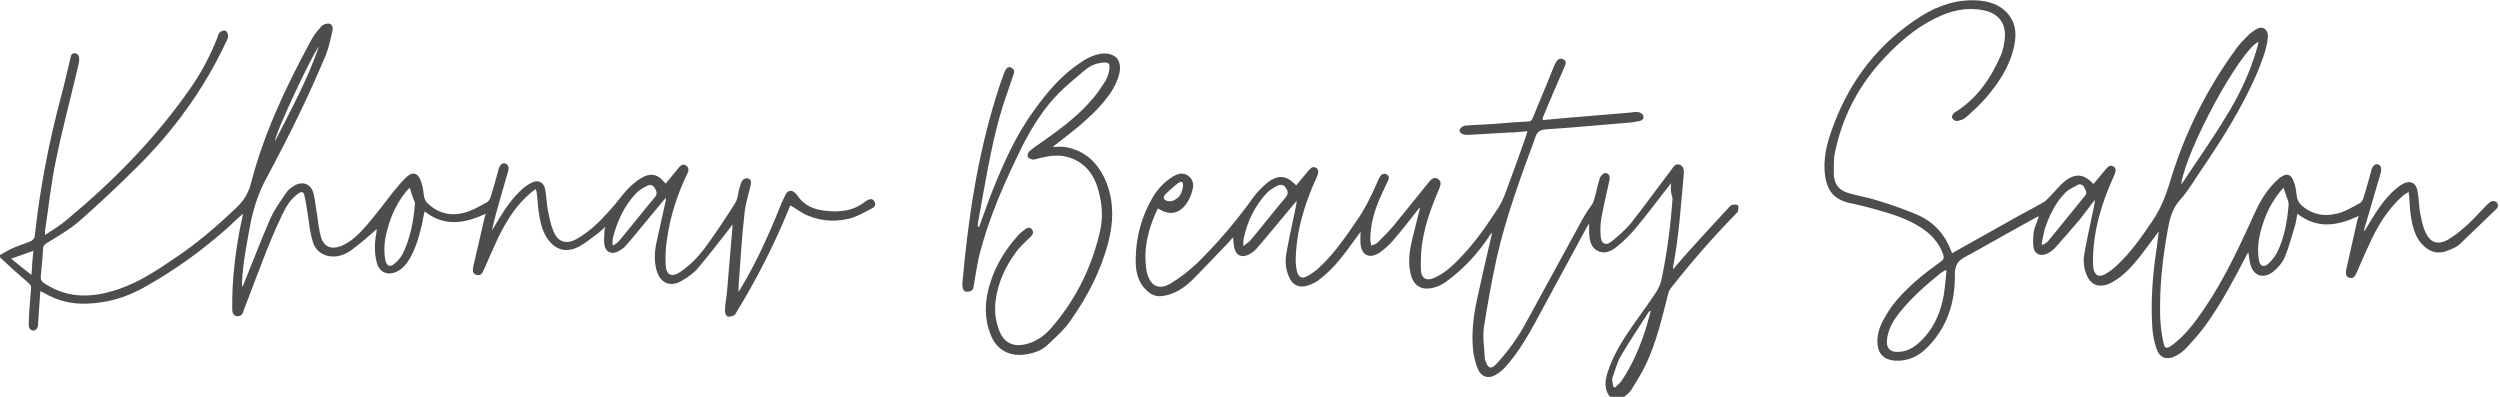 <?xml version="1.0" encoding="utf-8"?>
<!-- Generator: Adobe Illustrator 23.1.0, SVG Export Plug-In . SVG Version: 6.00 Build 0)  -->
<svg version="1.1" id="katman_1" xmlns="http://www.w3.org/2000/svg" xmlns:xlink="http://www.w3.org/1999/xlink" x="0px" y="0px"
	 viewBox="0 0 539.3 85.6" style="enable-background:new 0 0 539.3 85.6;" xml:space="preserve">
<style type="text/css">
	.st0{fill:#4E4C4C;}
</style>
<g>
	<path class="st0" d="M0,55c0.9-0.5,1.7-1,2.6-1.4c1.3-0.6,2.7-1,4.1-1.6c0.4-0.2,0.8-0.7,0.8-1.1c1.1-10.1,3-20,5.6-29.8
		c0.8-2.9,1.4-5.7,2.1-8.6c0.1-0.6,0.3-1.1,1-1c0.7,0.1,0.9,0.6,0.9,1.3c0,0.4-0.1,0.8-0.2,1.3c-1.6,6.8-3.4,13.5-4.8,20.3
		c-1.1,5.1-1.6,10.3-2.4,15.5c0,0.2,0,0.3,0,0.8c1.7-1.1,3.3-2.1,4.6-3.2c9.9-8.2,18.9-17.3,26.3-27.8c2.6-3.6,4.7-7.5,6.3-11.6
		c0.1-0.4,0.2-0.8,0.5-1.1c0.3-0.3,0.9-0.5,1.2-0.4c0.3,0.1,0.6,0.7,0.6,1.1c0,0.5-0.2,1-0.5,1.5C44,19.2,37.5,28.2,29.4,36.2
		c-4,4-8.2,7.9-12.4,11.6c-2.1,1.8-4.6,3.2-7,4.7c-0.4,0.3-0.7,0.6-0.7,1.1c-0.1,2-0.3,4-0.5,5.9c-0.1,0.8,0.2,1.3,0.9,1.7
		c5.2,3.4,10.6,3,16.1,1.1c4.3-1.5,8.1-4,11.9-6.6c4.8-3.2,9.1-6.9,13.3-10.9c1.7-1.6,2.7-3.4,3.2-5.5C57,28.6,61.7,18.7,67,8.9
		c0.6-1.2,1.5-2.3,2.4-3.3C69.7,5.3,70.5,5,71,5.1c0.7,0.1,0.9,0.9,0.7,1.6c-0.4,1.8-0.8,3.7-1.5,5.4c-1.8,4.2-3.6,8.3-5.6,12.4
		c-2.2,4.6-4.6,9.2-7,13.7c-1.7,3.1-2.8,6.3-3.5,9.7c-0.8,4.3-1.7,8.7-1.9,13.1c0,0.3,0,0.6,0.1,0.9c0.1-0.2,0.2-0.5,0.3-0.7
		c1.9-4.7,3.7-9.4,5.7-14c0.9-2,2.2-3.8,3.5-5.7c0.4-0.6,1-1,1.6-1.4c1.8-1.1,3.6-0.5,4.2,1.5c0.4,1.5,0.5,3.1,0.8,4.7
		c0.2,1.6,0.4,3.2,0.8,4.7c0.6,2.2,2.2,2.9,4.3,2.1c2.3-0.9,4-2.7,5.6-4.5c2-2.3,3.9-4.9,5.8-7.3c0.9-1.1,1.9-2.3,2.9-3.2
		c1.2-1.1,2.3-0.8,2.9,0.7c0.4,1,0.6,2,0.7,3.1c0.1,0.8,0.3,1.5,1,2.1c2.6,2.4,5.6,2.7,8.7,1.6c1.4-0.5,2.7-1.3,4-2
		c0.3-0.2,0.6-0.6,0.7-1c0.6-1.8,1.1-3.7,1.6-5.5c0.1-0.3,0.1-0.5,0.2-0.8c0.3-0.8,0.9-1.3,1.5-1c0.7,0.4,0.7,1,0.5,1.7
		c-1.2,4.2-2.5,8.4-3.5,12.7c0.1-0.2,0.3-0.4,0.4-0.6c1.6-2.7,3.2-5.4,5.5-7.7c0.8-0.8,1.7-1.5,2.7-2c1.4-0.7,2.6-0.1,2.9,1.4
		c0.3,1.5,0.3,3.1,0.6,4.6c0.3,1.5,0.6,3.1,1.2,4.5c1,2.4,2.8,2.9,5.1,1.6c2.8-1.6,5.1-3.9,7.2-6.3c1.4-1.5,2.5-3.2,4-4.7
		c0.9-0.9,2-1.8,3.2-2.4c1.7-0.8,3.1-0.4,4.3,1.1c0.1,0.1,0.2,0.2,0.4,0.4c0.8-1,1.6-1.9,2.4-2.9c0.1-0.1,0.2-0.2,0.3-0.4
		c0.5-0.5,0.9-1.1,1.7-0.6c0.7,0.5,0.6,1.2,0.2,1.9c-2.1,4.4-3.6,9-4.3,13.9c-0.3,1.9-0.4,3.8-0.3,5.7c0.1,2.1,1.3,2.7,3.1,1.5
		c2.4-1.6,4.4-3.8,6-6.1c2.1-2.9,4-5.8,5.9-8.8c0.5-0.8,0.6-1.8,0.8-2.8c0.2-0.6,0.3-1.2,0.6-1.8c0.3-0.7,1.1-0.9,1.6-0.6
		c0.6,0.4,0.4,0.9,0.3,1.5c-0.5,2-1.1,4-1.3,6c-0.5,4.4-0.8,8.9-1.1,13.3c-0.1,1.2-0.2,2.4-0.2,3.6c0.2-0.3,0.3-0.5,0.5-0.8
		c3.5-5.8,6.3-12.1,8.8-18.4c0.3-0.6,0.6-1.3,0.9-1.9c0.6-0.9,1.3-1,2.1-0.2c0.1,0.1,0.2,0.2,0.3,0.3c1.9,3,4.9,3.5,8.1,3.6
		c2.4,0,4.6-0.5,6.5-2c0.2-0.1,0.4-0.3,0.6-0.4c0.6-0.3,1.1-0.4,1.5,0.2c0.4,0.6,0.2,1.2-0.4,1.5c-1.5,0.8-2.9,1.6-4.4,2.1
		c-3.1,0.9-6.3,0.8-9.3-0.4c-1.4-0.5-2.6-1.5-4-2.3c-0.1,0.3-0.3,0.7-0.5,1.2c-3.1,7.5-6.8,14.8-11.1,21.8c-0.1,0.2-0.3,0.6-0.5,0.7
		c-0.4,0.2-1,0.4-1.4,0.3c-0.3-0.1-0.6-0.7-0.6-1.1c0-1.3,0.2-2.6,0.4-3.9c0.4-4.7,0.8-9.5,1.2-14.2c0-0.1,0-0.3,0-0.7
		c-0.3,0.4-0.5,0.7-0.7,1c-2.2,2.8-4.4,5.7-6.7,8.4c-0.9,1.1-2.2,2-3.4,2.7c-2.6,1.6-4.8,0.6-5.6-2.3c-0.5-1.9-0.4-3.9,0-5.8
		c0.6-2.9,1.3-5.7,1.9-8.6c0.1-0.3,0.2-0.6,0.1-1.1c-0.2,0.2-0.4,0.5-0.6,0.7c-2.7,3.2-5.3,6.5-8,9.6c-0.5,0.6-1.2,1-1.8,1.3
		c-1.3,0.6-2.5,0.1-2.8-1.4c-0.2-1,0-2.1,0-3.2c0-0.2,0.1-0.4,0.2-0.8c-0.7,0.6-1.1,1.1-1.7,1.5c-1.3,1-2.6,2-4,2.8
		c-2.7,1.4-5,0.8-6.8-1.7c-1.2-1.8-1.6-3.8-1.9-5.9c-0.2-1.3-0.2-2.6-0.4-3.9c0-0.2-0.1-0.5-0.2-0.9c-0.4,0.3-0.8,0.5-1.1,0.8
		c-3,2.5-5.1,5.8-6.8,9.2c-1.1,2.3-2.1,4.6-3.1,6.9c-0.1,0.1-0.1,0.3-0.2,0.4c-0.3,0.7-0.6,1.5-1.6,1.2c-1-0.3-0.8-1.1-0.7-1.8
		c0.8-3.5,1.6-7,2.4-10.4c0.1-0.3,0.2-0.6,0.3-1c-4.5,2.1-8.9,2.9-13.2-0.5c-0.2,0.9-0.4,1.7-0.5,2.5c-0.6,2.6-1.3,5.2-2.6,7.5
		c-0.7,1.2-1.6,2.4-2.9,3c-2,0.9-3.7,0.2-4.3-1.9c-0.6-2.2-0.5-4.4-0.1-6.5c0-0.3,0.1-0.5,0.1-0.8c0,0,0-0.1,0,0
		c-1.7,1.5-3.4,3-5.3,4.4c-1.3,1-2.9,1.7-4.7,1.5c-1.9-0.2-3.3-1.4-3.8-3.1c-0.6-1.9-0.8-3.9-1.1-5.9c-0.2-1.3-0.4-2.7-0.7-4
		c-0.2-1-0.6-1.1-1.4-0.5c-1.6,1.1-2.6,2.8-3.4,4.5c-3,6.2-5.2,12.6-7.7,19c-0.2,0.6-0.5,1.2-0.7,1.9c-0.2,0.7-0.7,1.1-1.4,1
		c-0.7-0.1-1-0.7-1-1.4c0-1.7,0-3.4,0.1-5.1c0.3-5,1-10,2.1-14.9c0-0.2,0.1-0.4,0.1-0.7c-1.1,1-2,1.8-2.9,2.7
		c-5.7,5.1-11.9,9.6-18.6,13.3c-3.8,2.1-7.9,3.3-12.3,3.4c-3.2,0.1-6.1-0.6-8.9-2.2c-0.3-0.2-0.6-0.3-1-0.5c-0.1,2-0.3,3.9-0.4,5.8
		c0,0.5-0.1,1.1-0.1,1.6c-0.1,0.6-0.4,1.1-1,1.1c-0.7,0-1-0.6-1-1.2c0-1.3,0.1-2.7,0.2-4c0.1-1.3,0.2-2.6,0.3-3.9
		c0.1-0.6-0.3-0.9-0.7-1.3c-2-1.7-4-3.5-5.9-5.3C0,55.7,0,55.3,0,55z M88.4,40.5c-0.3,0.3-0.5,0.5-0.7,0.7c-1.9,2.3-3.2,5-4,7.8
		c-0.7,2.3-1,4.6-0.6,7c0.3,1.4,1,1.8,2.1,0.8c0.7-0.6,1.3-1.3,1.7-2.1c1.6-3.3,2.3-6.9,2.6-10.6c0-0.2,0-0.5-0.1-0.7
		C89,42.5,88.7,41.6,88.4,40.5z M132.1,52.8c0.1,0,0.2,0.1,0.3,0.1c0.4-0.3,0.9-0.6,1.2-1c2.6-3.1,5.1-6.3,7.7-9.4
		c0.6-0.7,0.3-1.4-0.1-2c-0.4-0.7-1.1-0.7-1.6-0.4c-0.9,0.4-1.7,0.9-2.4,1.6c-2.6,2.8-4.1,6.1-5,9.7
		C132.1,51.9,132.2,52.4,132.1,52.8z M68.8,10c-1.7,2.2-9.5,18.9-9.5,20.5C62.7,23.8,66.3,17.3,68.8,10z M2.4,55.8
		c1.5,1.2,2.8,2.3,4.4,3.5c0.1-1.9,0.2-3.5,0.4-5.2C5.6,54.7,4.1,55.2,2.4,55.8z"/>
	<path class="st0" d="M465.7,49.9c-1.5,2-2.8,3.8-4.2,5.6c-1.7,2.1-3.5,4.1-5.9,5.4c-0.5,0.3-1,0.5-1.5,0.6c-1.7,0.4-3-0.2-3.8-1.8
		c-0.8-1.7-1-3.5-0.6-5.3c0.6-3.3,1.3-6.5,2-9.8c0.1-0.5,0.2-1,0.2-1.5c-1.1,1.4-2.1,2.8-3.2,4.2c-1.8,2.1-3.6,4.2-5.5,6.3
		c-0.5,0.5-1.1,0.9-1.8,1.2c-1.3,0.5-2.4,0-2.7-1.3c-0.2-1.1-0.1-2.3,0-3.4c0.1-0.6,0.3-1.2,0.5-1.7c0.2-0.5,0.4-1.1,0.6-1.6
		c-0.1,0-0.1-0.1-0.2-0.1c-5.3,2.9-10.5,5.9-15.8,8.8c-1.5,0.8-2.1,1.8-2.1,3.7c0.1,5.9-1.6,11.3-5.8,15.6c-1.9,2-4.3,3.2-7.2,3
		c-2.3-0.2-3.6-1.5-3.7-3.8c-0.1-1.9,0.5-3.6,1.4-5.2c1.7-3.2,4.1-5.7,6.8-8.1c1.7-1.5,3.6-2.9,5.5-4.3c0.6-0.4,0.7-0.8,0.5-1.5
		c-0.9-2.5-2.6-4.4-4.8-5.8c-3.2-2.1-6.8-3.1-10.4-4.1c-1.5-0.4-3-0.8-4.5-1.1c-3.8-0.7-5.6-2.7-5.9-7.1c-0.2-3.4,0.7-6.6,1.9-9.7
		c3.7-10,9.9-17.9,18.9-23.6c3.8-2.4,7.9-3.7,12.4-3.4c2.2,0.2,4.3,0.8,5.9,2.4c2.1,2.1,2.4,4.6,1.8,7.4c-0.9,4.3-3.2,7.8-6,11.1
		c-1.3,1.5-2.8,2.9-4.4,4.3c-0.5,0.5-1.3,0.7-2,0.8c-0.3,0.1-0.9-0.4-1-0.7c-0.1-0.3,0.2-0.9,0.5-1.1c4.8-2.9,7.8-7.3,10-12.3
		c0.5-1.2,0.8-2.6,0.9-4c0.2-3.1-1.5-5.2-4.7-5.8c-3.7-0.7-7.1,0.1-10.4,1.8c-4.7,2.3-8.5,5.8-12,9.7c-4.8,5.5-8,11.8-9.5,18.9
		c-0.4,1.6-0.3,3.4-0.3,5.1c0.1,2.2,1.2,3.4,3.3,4c2.2,0.6,4.5,1,6.6,1.7c2.9,0.9,5.7,1.9,8.5,3.1c3.2,1.5,5.5,4,6.8,7.4
		c0.1,0.2,0.2,0.4,0.3,0.7c0.2-0.1,0.3-0.1,0.4-0.2c4.6-2.6,9.3-5.2,13.9-7.8c1.8-1,3.6-1.9,5.3-2.9c0.6-0.3,1-0.8,1.5-1.3
		c1.1-1.1,2-2.3,3.2-3.3c2.3-1.8,4.2-1.6,6.2,0.6c0.8-1,1.7-2,2.5-3c0.5-0.5,0.9-1.3,1.8-0.8c0.6,0.3,0.6,1.1,0.1,2.1
		c-2.6,5.7-4.4,11.6-4.5,17.9c0,0.7,0,1.4,0.1,2c0.3,1.6,1.2,2,2.6,1.2c0.9-0.5,1.8-1.2,2.5-1.9c3-2.8,5.3-6.1,7.6-9.5
		c1.7-2.5,2.8-5.2,3.7-8.1c3.1-10.5,7.9-20.2,14.4-29.1c0.7-1,1.6-1.9,2.5-2.8c0.4-0.5,1-0.8,1.5-1.2c0.7-0.4,1.4-0.8,2.1-0.3
		c0.7,0.5,0.8,1.3,0.7,2.1c-0.3,2.7-1.4,5.2-2.4,7.7c-3.2,7.3-7.4,14-11.9,20.6c-1.5,2.2-2.8,4.5-4.6,6.5c-1.6,1.8-2.2,3.8-2.6,6.1
		c-1.2,6.4-1.9,12.9-1.7,19.4c0.1,1.8,0.3,3.6,0.7,5.3c0.2,1.3,0.7,1.4,1.8,0.6c2.9-2.1,5-5,7-7.9c4.5-6.6,7.8-13.9,11.1-21.1
		c1.2-2.6,2.7-4.9,4.8-6.8c0.2-0.2,0.5-0.5,0.8-0.6c1-0.7,1.9-0.5,2.4,0.6c0.5,1,0.7,2.1,0.8,3.2c0.1,1,0.4,1.8,1.2,2.5
		c2.6,2.2,5.5,2.4,8.5,1.4c1.4-0.5,2.7-1.3,4-2c0.3-0.2,0.6-0.6,0.7-1c0.6-1.8,1.1-3.7,1.6-5.5c0.1-0.3,0.1-0.5,0.2-0.8
		c0.3-0.8,0.9-1.3,1.5-1c0.7,0.4,0.6,1,0.5,1.7c-1.2,4.1-2.4,8.2-3.6,12.3c0,0.1,0,0.2,0,0.4c0.1-0.2,0.3-0.4,0.4-0.6
		c1.6-2.7,3.2-5.4,5.5-7.7c0.7-0.7,1.5-1.4,2.4-1.9c1.6-0.9,2.9-0.3,3.2,1.5c0.3,1.5,0.3,3,0.5,4.4c0.3,1.4,0.5,2.9,1.1,4.2
		c1.1,2.7,2.9,3.2,5.3,1.7c2.7-1.7,5-4,7.1-6.3c0.6-0.6,1.1-1.2,1.8-1.7c0.3-0.2,0.9-0.2,1.2,0.1c0.4,0.3,0.5,0.9,0.1,1.4
		c-2.6,2.5-5.3,5.1-7.9,7.6c-0.6,0.6-1.5,1-2.3,1.3c-2.2,1-3.9,0.7-5.6-0.9c-1.6-1.5-2.2-3.5-2.6-5.6c-0.3-1.7-0.4-3.3-0.5-5
		c0-0.3-0.1-0.5-0.1-1c-0.5,0.3-0.8,0.5-1.1,0.7c-3,2.6-5.1,5.8-6.8,9.3c-1.1,2.3-2.1,4.6-3.1,6.9c-0.1,0.2-0.2,0.4-0.3,0.7
		c-0.3,0.6-0.7,1.2-1.5,0.9c-0.8-0.2-0.8-0.9-0.7-1.6c0.8-3.6,1.6-7.1,2.4-10.7c0.1-0.3,0.2-0.6,0.3-1c-4.5,2.1-8.9,2.9-13.2-0.5
		c-0.2,0.9-0.3,1.8-0.5,2.5c-0.7,2.3-1.3,4.6-2.2,6.8c-0.5,1.2-1.5,2.4-2.5,3.2c-2.2,1.7-4.4,0.9-5-1.8c-0.2-0.7-0.2-1.5-0.4-2.4
		c-0.2,0.4-0.4,0.6-0.5,0.9c-2.6,5-5.3,10.1-8.6,14.7c-1.3,1.8-2.8,3.5-4.3,5.1c-0.6,0.6-1.3,1.2-2.1,1.6c-2,1.1-3.6,0.6-4.3-1.5
		c-0.5-1.4-0.8-3-0.9-4.5c-0.4-5.9,0.1-11.8,1-17.6C465.4,52,465.6,51,465.7,49.9z M419.9,58.4c-0.1,0-0.2-0.1-0.3-0.1
		c-0.4,0.3-0.9,0.5-1.3,0.9c-3.1,2.5-6,5.1-8.5,8.2c-1.2,1.5-2.2,3.1-2.6,5c-0.6,2.8,0.5,3.9,3.3,3.4c2-0.4,3.4-1.7,4.7-3.1
		c2.3-2.6,3.5-5.7,4.1-9C419.6,61.8,419.7,60.1,419.9,58.4z M470.5,39.8c0.2-0.3,0.3-0.4,0.4-0.5c3.1-4.7,6.3-9.2,9.2-14
		c3-4.8,5.4-9.9,6.9-15.3c0.1-0.3,0.1-0.6,0.2-1C483.2,10.9,471.6,32.2,470.5,39.8z M492.6,40.5c-0.3,0.3-0.5,0.5-0.7,0.8
		c-1.9,2.3-3.2,5-4,7.8c-0.7,2.3-1,4.6-0.6,7c0.2,1.3,1,1.7,2,0.8c0.8-0.7,1.4-1.5,1.9-2.4c1.6-3.2,2.2-6.8,2.5-10.3
		c0-0.3,0-0.5-0.1-0.8C493.3,42.5,493,41.6,492.6,40.5z M440.4,52.7c0.1,0,0.2,0.1,0.3,0.1c0.1-0.1,0.3-0.1,0.4-0.2
		c0.3-0.2,0.7-0.5,0.9-0.8c2.6-3.2,5.2-6.4,7.8-9.6c0.5-0.6,0.1-1.2-0.2-1.8c-0.3-0.6-0.9-0.8-1.4-0.5c-0.9,0.5-1.9,0.9-2.6,1.6
		c-2.2,2.2-3.5,4.9-4.5,7.9C440.8,50.6,440.6,51.7,440.4,52.7z"/>
	<path class="st0" d="M360.5,39.5c-2.7,3.4-5.1,6.7-7.8,9.9c-1.2,1.4-2.5,2.7-3.9,3.8c-1.2,1-2.7,1.7-4.2,0.9
		c-1.5-0.8-1.7-2.4-1.8-3.9c0-0.6,0-1.2,0-2c-0.3,0.5-0.4,0.7-0.6,1c-3.7,6.8-7.4,13.7-11.1,20.5c-1.8,3.3-3.8,6.6-6.3,9.4
		c-0.7,0.8-1.5,1.4-2.4,1.9c-1.4,0.7-2.8,0.3-3.5-1.2c-0.6-1.3-0.9-2.7-1.1-4c-0.4-3.7,0-7.4,0.8-11.1c1-4.7,2.1-9.4,3.2-14.1
		c0-0.1,0-0.2,0-0.4c-0.2,0.3-0.5,0.6-0.7,1c-2.3,3.4-5.1,6.5-8.4,9c-1.2,1-2.6,1.8-4.2,2c-2,0.3-3.3-0.6-4-2.4
		c-0.7-2.2-0.6-4.4-0.2-6.6c0.5-2.5,1.2-4.9,1.8-7.4c0.1-0.3,0.2-0.7,0.2-1.1c-0.1,0.2-0.3,0.3-0.4,0.5c-1.8,2.3-3.6,4.6-5.5,6.8
		c-0.8,0.9-1.8,1.8-2.8,2.5c-2.1,1.4-3.9,0.6-4.1-1.9c-0.1-0.7,0-1.5,0-2.6c-0.5,0.7-0.8,1.1-1.1,1.5c-2.3,3.2-4.6,6.4-7.8,8.8
		c-0.7,0.6-1.6,1-2.5,1.3c-1.8,0.6-3.3-0.1-4-1.8c-0.8-1.7-0.9-3.5-0.6-5.2c0.6-3.3,1.3-6.5,2-9.8c0.1-0.5,0.2-0.9,0.2-1.5
		c-0.3,0.4-0.6,0.8-0.9,1.1c-2.6,3.1-5.1,6.2-7.8,9.3c-0.5,0.5-1.1,1-1.8,1.3c-1.4,0.6-2.5,0.1-2.9-1.4c-0.2-0.7-0.2-1.5-0.3-2.4
		c-0.3,0.3-0.5,0.5-0.7,0.8c-2.7,2.8-5.4,5.7-8.2,8.5c-1.7,1.6-3.6,2.9-6,3.3c-1.5,0.3-2.7-0.1-3.8-1.2c-2-1.9-2.4-4.4-2.3-7
		c0.1-4.7,1.3-9,3.7-13.1c1.1-1.8,2.5-3.3,4.3-4.4c1-0.6,2.2-1,3.3-0.2c1.1,0.8,1.3,2,0.9,3.2c-0.2,0.9-0.6,1.8-1.1,2.6
		c-1.6,2.4-3.8,2.9-6.2,1.3c-0.1,0-0.2,0.1-0.2,0.1c-2,4.2-3.1,8.5-2.4,13.1c0,0.2,0,0.3,0.1,0.5c0.7,3,2.6,4,5.2,2.4
		c2-1.2,3.9-2.7,5.6-4.3c4.4-4.3,8.4-9,12-14c0.9-1.3,2-2.4,3.2-3.4c2.3-1.8,4.2-1.6,6.2,0.6c0.8-1,1.7-2,2.5-3
		c0.5-0.5,0.9-1.3,1.8-0.8c0.6,0.3,0.6,1.1,0.1,2.1c-2.6,5.7-4.4,11.6-4.5,17.9c0,0.8,0.1,1.6,0.3,2.4c0.3,1.2,1.1,1.6,2.1,1
		c1-0.5,2-1.2,2.8-2c3.1-2.9,5.5-6.4,7.9-9.9c1.9-2.7,3.3-5.6,4.6-8.6c0.1-0.3,0.3-0.7,0.5-1c0.3-0.5,0.8-0.8,1.4-0.5
		c0.6,0.3,0.6,0.9,0.3,1.4c-0.4,0.9-0.9,1.9-1.3,2.8c-1.5,3.2-2.5,6.4-2.5,9.9c0,0.4,0.2,0.9,0.2,1.3c0.4-0.2,0.9-0.3,1.3-0.6
		c1.2-1.2,2.5-2.5,3.6-3.8c2.4-2.9,4.8-6,7.2-8.9c0.1-0.2,0.3-0.3,0.4-0.5c0.5-0.6,1.1-1.1,1.9-0.6c0.8,0.5,0.6,1.3,0.3,2
		c-1.6,3.8-3.1,7.7-3.7,11.8c-0.3,1.8-0.3,3.6-0.3,5.5c0,2.2,1.2,2.9,3.2,1.9c2.1-1,3.8-2.6,5.4-4.3c3.2-3.3,5.7-7,8.2-10.8
		c0.6-1,1.1-2.1,1.5-3.2c1.5-4.1,3-8.1,4.4-12.2c0.1-0.3,0.2-0.6,0.3-1c-1.5,0.1-2.8,0.3-4.2,0.3c-2.9,0.2-5.8,0.3-8.7,0.5
		c-0.3,0-0.6,0-0.9-0.1c-0.6-0.2-1-0.6-0.8-1.1c0.1-0.3,0.7-0.7,1-0.8c2.3-0.2,4.5-0.2,6.8-0.4c2.3-0.2,4.7-0.4,7-0.5
		c0.7,0,0.8-0.5,1-0.9c1.5-3.7,3.1-7.4,4.6-11.2c0.1-0.3,0.3-0.6,0.5-0.9c0.4-0.6,1-0.7,1.6-0.3c0.5,0.4,0.4,0.9,0.1,1.5
		c-1.6,3.7-3.2,7.3-4.7,11c0,0.1,0,0.2,0,0.5c1.8-0.2,3.7-0.3,5.5-0.5c4.4-0.4,8.8-0.7,13.2-1.1c0.7-0.1,1.4-0.2,2-0.1
		c0.4,0.1,0.9,0.4,1,0.8c0.2,0.6-0.3,1-0.8,1.1c-0.6,0.1-1.1,0.2-1.7,0.3c-6.2,0.5-12.3,1.1-18.5,1.5c-1.5,0.1-2,0.7-2.4,2
		c-3.1,8.4-6.2,16.8-8.2,25.6c-1.1,5-2,10-2.8,15.1c-0.3,2.2,0.1,4.4,0.2,6.7c0,0.2,0.1,0.5,0.2,0.7c0.5,1.5,1.2,1.7,2.3,0.5
		c2.6-2.8,4.8-5.9,6.6-9.3c4.1-7.5,8.2-15,12.3-22.5c0.5-0.9,1.2-1.8,1.8-2.7c0.3-0.5,0.4-1.1,0.6-1.7c0.3-1.3,0.6-2.6,1-3.8
		c0.1-0.4,0.5-0.9,0.9-1.1c0.8-0.3,1.4,0.4,1.2,1.4c-0.6,2.8-1.3,5.6-1.8,8.5c-0.2,1.2-0.2,2.4-0.1,3.7c0.1,1.5,1,2.1,2.2,1.2
		c1.5-1.2,3-2.5,4.2-3.9c3-3.8,5.8-7.7,8.7-11.5c0.5-0.6,0.9-1.6,1.9-1.3c1,0.4,1,1.4,0.9,2.3c-0.6,6.4-1,12.9-2.2,19.3
		c-0.1,0.3-0.1,0.5-0.1,1c1.2-1.4,2.2-2.6,3.3-3.8c2.9-3.2,5.8-6.4,8.7-9.5c0.2-0.2,0.5-0.6,0.8-0.6c0.4-0.1,1-0.1,1.2,0.1
		c0.2,0.3,0.1,0.9,0,1.3c0,0.2-0.4,0.4-0.5,0.6c-5,5.1-9.6,10.4-14,16c-0.3,0.4-0.5,0.9-0.6,1.4c-1.3,5.1-2.5,10.3-4.8,15.1
		c-0.9,1.9-2,3.6-3.1,5.4c-0.4,0.6-1.1,1.2-1.7,1.6c-1.5,1-3,0.4-3.6-1.3c-0.4-1.3-0.3-2.5,0.1-3.8c0.9-2.9,2.3-5.5,3.9-8
		c2.1-3.2,4.5-6.3,6.6-9.5c0.5-0.8,1-1.8,1.2-2.7c1.2-5.8,2-11.7,2.4-17.7C360.3,41.2,360.4,40.4,360.5,39.5z M268.2,53.1
		c0.6-0.5,1.1-0.8,1.5-1.2c2.6-3.1,5.1-6.3,7.7-9.4c0.6-0.8,0.4-1.4-0.1-2.1c-0.5-0.7-1.2-0.6-1.8-0.3c-0.8,0.4-1.6,0.9-2.2,1.5
		c-2.6,2.8-4.2,6.1-5,9.8C268.2,51.9,268.2,52.4,268.2,53.1z M348,83.4c0.1,0.1,0.3,0.1,0.4,0.2c0.5-0.5,1.1-1,1.5-1.6
		c2-3,3.5-6.3,4.7-9.8c0.6-1.7,1-3.4,1.5-5.1c-0.3,0-0.4,0.1-0.5,0.3c-2,3.1-4,6.1-5.9,9.3c-0.9,1.5-1.3,3.3-1.9,4.9
		C347.7,82.1,348,82.8,348,83.4z M255.2,40.2c0.1-0.9-0.3-1.2-0.9-0.8c-1,0.7-1.9,1.6-2.8,2.4c-0.8,0.7-0.5,1.5,0.6,1.6
		c0.5,0.1,1.1-0.1,1.5-0.4C254.6,42.5,255,41.4,255.2,40.2z"/>
	<path class="st0" d="M211.2,49c0.9-2.4,1.7-4.8,2.6-7.1c2.5-6.3,5.2-12.5,9.2-18c2.8-3.9,5.8-7.5,9.8-10.2c1.4-1,2.9-1.8,4.6-2.1
		c3.2-0.4,4.8,1.4,4,4.5c-0.6,2.3-1.9,4.2-3.4,6c-2.9,3.4-6.4,6.1-9.9,8.8c-0.3,0.2-0.5,0.4-1,0.8c1,0,1.7-0.1,2.5,0
		c4.7,0.7,7.6,3.8,9.2,8c1.5,4.1,1.4,8.3,0.3,12.5c-1.6,6.2-4.5,11.8-8.2,17c-1.3,1.9-3.1,3.5-4.8,5.1c-1.2,1.2-2.8,1.8-4.5,2.1
		c-3.6,0.7-6.6-0.8-7.9-4.2c-1.4-3.5-1.3-7.2-0.2-10.8c1.2-4,3.3-7.5,6.1-10.6c0.4-0.5,1-0.9,1.5-1.3c0.5-0.4,1.1-0.6,1.5,0
		c0.5,0.6,0.2,1.1-0.3,1.6c-1.1,1.1-2.3,2.1-3.2,3.4c-2.2,3-3.8,6.4-4.3,10.2c-0.3,2.1-0.1,4.2,0.6,6.2c1,3,3.1,4.1,6.1,3.3
		c2.2-0.6,4-1.9,5.4-3.6c5.1-5.9,8.5-12.7,10.3-20.3c0.8-3.1,0.6-6.3-0.3-9.4c-1-3.6-3.2-6.2-6.9-7.1c-2-0.5-4.1-0.1-6.1,0.4
		c-0.4,0.1-0.8,0.3-1.2,0.2c-0.4-0.1-0.9-0.3-1-0.6c-0.1-0.3,0.1-0.9,0.4-1.2c0.7-0.6,1.5-1.2,2.3-1.7c3.8-2.7,7.6-5.4,10.7-8.9
		c1.3-1.4,2.4-3,3.4-4.6c0.4-0.7,0.7-1.6,0.8-2.4c0.2-1.2-0.1-1.6-1.3-1.5c-1.4,0.1-2.7,0.6-3.8,1.5c-1.9,1.6-3.9,3.2-5.7,5
		c-3.3,3.3-5.8,7.3-7.9,11.4c-3.8,7.7-7.3,15.5-9.4,23.9c-0.5,2.2-0.8,4.4-1.2,6.7c-0.1,0.6-0.5,0.8-1,0.9c-0.6,0.1-1.1,0-1.3-0.7
		c-0.1-0.3-0.1-0.7-0.1-1c1.2-13.7,3.2-27.2,7.3-40.4c0.5-1.7,1.1-3.4,1.7-5c0.1-0.2,0.2-0.5,0.3-0.7c0.3-0.5,0.7-0.8,1.3-0.5
		c0.5,0.3,0.7,0.7,0.5,1.3c-0.5,1.4-0.9,2.7-1.4,4.1c-2.5,6.9-3.8,14.1-5.1,21.2c-0.4,2.2-0.8,4.4-1.2,6.7c0,0.3-0.1,0.5-0.1,0.8
		C211.1,49,211.1,49,211.2,49z"/>
</g>
</svg>
